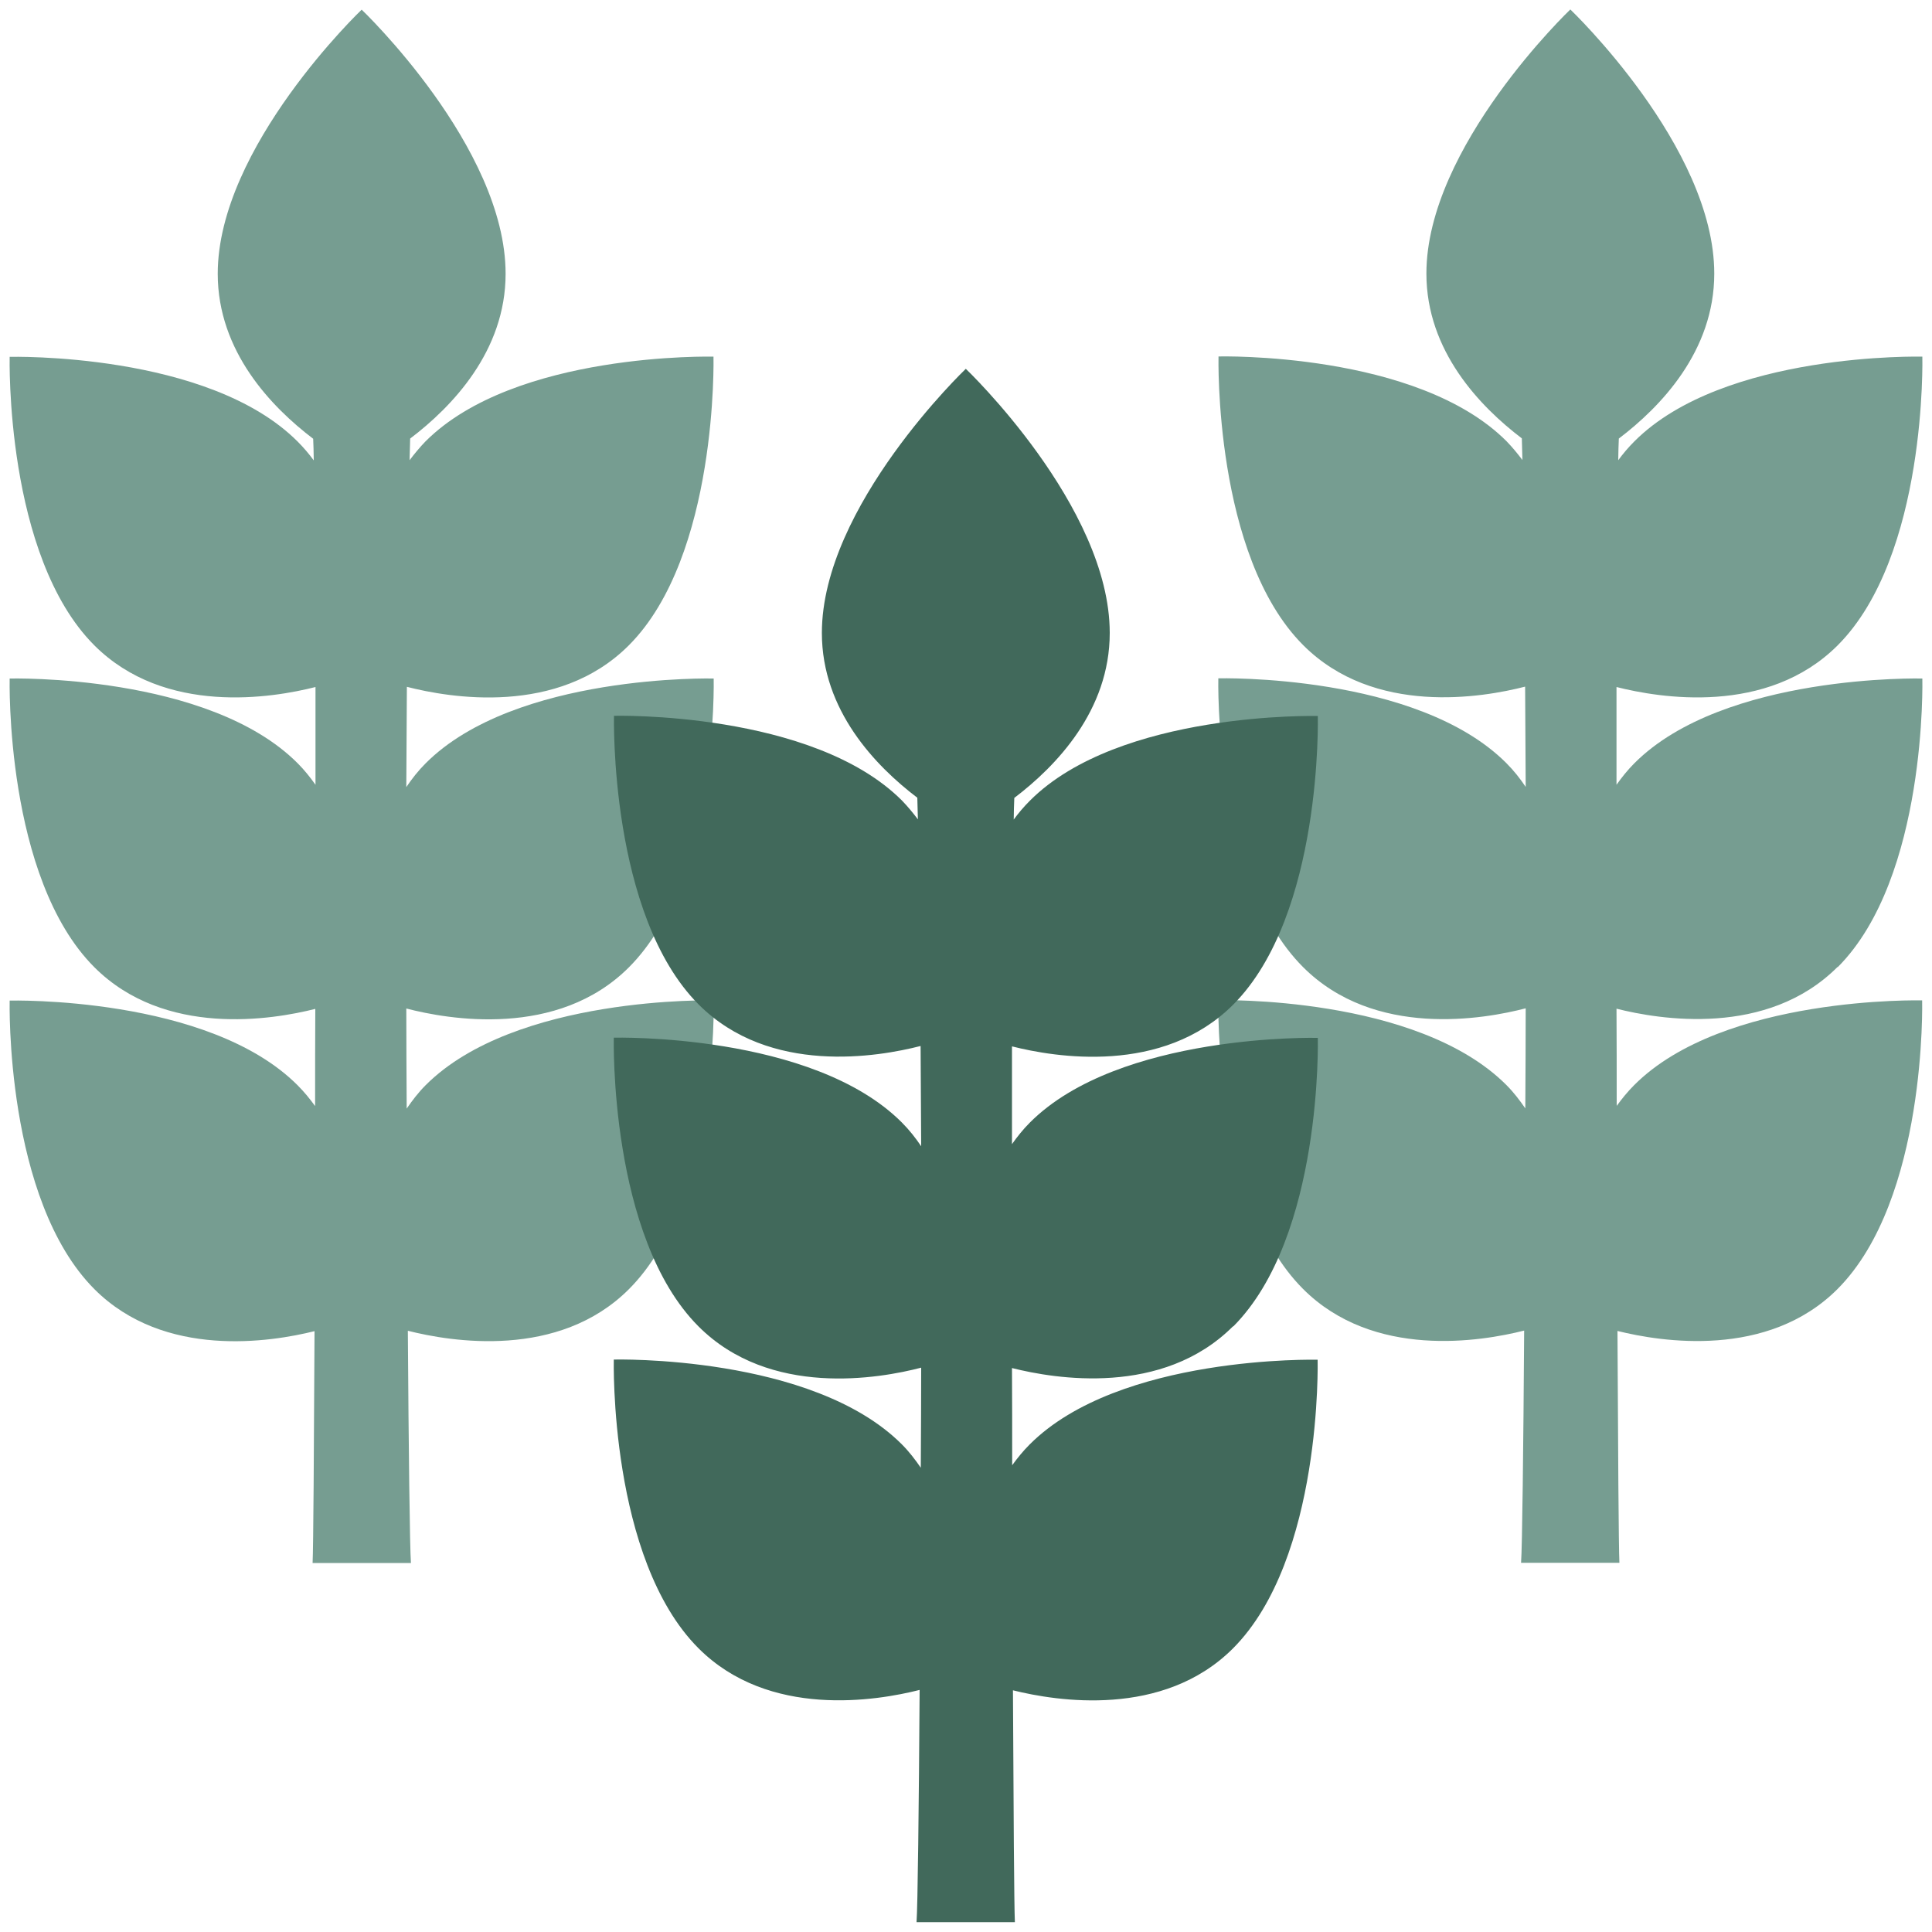 <svg xmlns="http://www.w3.org/2000/svg" id="Layer_1" data-name="Layer 1" viewBox="0 0 100 100"><defs><style> .cls-1 { fill: #41695b; } .cls-2 { fill: #769d91; } </style></defs><path class="cls-2" d="M95.12,50.06c4.64-4.65,4.38-14.94,4.38-14.94,0,0-10.28-.26-14.91,4.39-.35.35-.65.73-.92,1.11,0-1.52,0-3.26,0-5.06,2.21.56,7.79,1.5,11.45-2.16,4.64-4.65,4.38-14.94,4.38-14.94,0,0-10.28-.26-14.91,4.39-.31.31-.58.63-.83.97,0-.42.02-.79.03-1.12,2.16-1.64,4.94-4.52,4.94-8.54,0-6.57-7.45-13.67-7.45-13.67,0,0-7.45,7.1-7.45,13.67,0,4.01,2.78,6.89,4.94,8.53.01.31.02.69.03,1.12-.25-.33-.52-.66-.82-.97-4.64-4.65-14.91-4.39-14.91-4.39,0,0-.25,10.3,4.38,14.94,3.68,3.69,9.31,2.71,11.49,2.15.01,1.81.02,3.59.03,5.19-.29-.43-.61-.84-1-1.23-4.64-4.65-14.91-4.39-14.91-4.39,0,0-.25,10.3,4.38,14.94,3.7,3.71,9.38,2.7,11.53,2.14,0,1.56-.01,3.31-.02,5.18-.29-.42-.6-.83-.98-1.21-4.64-4.65-14.91-4.39-14.91-4.39,0,0-.25,10.3,4.38,14.94,3.65,3.66,9.24,2.72,11.45,2.16-.04,6.1-.1,11.23-.16,12.02h5.09c-.04-.82-.07-5.9-.1-12,2.25.56,7.77,1.45,11.39-2.17,4.64-4.65,4.38-14.94,4.38-14.94,0,0-10.28-.26-14.91,4.39-.34.34-.63.7-.9,1.07,0-1.78,0-3.49-.01-5.03,2.22.56,7.79,1.49,11.44-2.16Z"></path><path class="cls-2" d="M4.88,50.06C.25,45.42.5,35.12.5,35.12c0,0,10.28-.26,14.91,4.39.35.35.65.73.92,1.11,0-1.52,0-3.26,0-5.06-2.21.56-7.79,1.5-11.45-2.16C.25,28.76.5,18.47.5,18.47c0,0,10.28-.26,14.91,4.39.31.31.58.63.83.97,0-.42-.02-.79-.03-1.12-2.16-1.64-4.94-4.52-4.94-8.54,0-6.57,7.45-13.67,7.45-13.67,0,0,7.45,7.1,7.45,13.67,0,4.01-2.78,6.89-4.94,8.53-.01.31-.02.69-.03,1.12.25-.33.52-.66.82-.97,4.64-4.65,14.91-4.39,14.91-4.39,0,0,.25,10.3-4.38,14.94-3.68,3.69-9.31,2.71-11.49,2.15-.01,1.81-.02,3.59-.03,5.19.29-.43.61-.84,1-1.23,4.64-4.65,14.91-4.39,14.91-4.39,0,0,.25,10.3-4.38,14.94-3.7,3.71-9.38,2.7-11.53,2.14,0,1.56.01,3.31.02,5.18.29-.42.6-.83.98-1.21,4.64-4.65,14.91-4.39,14.91-4.39,0,0,.25,10.3-4.38,14.94-3.65,3.66-9.24,2.72-11.45,2.16.04,6.1.1,11.23.16,12.02h-5.09c.04-.82.07-5.9.1-12-2.25.56-7.77,1.45-11.39-2.17C.25,62.08.5,51.79.5,51.79c0,0,10.28-.26,14.91,4.39.34.34.63.7.9,1.07,0-1.78,0-3.49.01-5.03-2.22.56-7.79,1.49-11.44-2.16Z"></path><path class="cls-1" d="M63.83,68.66c4.64-4.65,4.38-14.94,4.38-14.94,0,0-10.28-.26-14.91,4.39-.35.35-.65.73-.92,1.11,0-1.52,0-3.26,0-5.06,2.21.56,7.79,1.5,11.45-2.16,4.64-4.65,4.38-14.94,4.38-14.94,0,0-10.28-.26-14.91,4.39-.31.31-.58.63-.83.97,0-.42.02-.79.03-1.12,2.16-1.64,4.94-4.52,4.94-8.54,0-6.57-7.45-13.67-7.45-13.67,0,0-7.45,7.1-7.45,13.67,0,4.01,2.78,6.89,4.94,8.53.01.31.02.69.03,1.12-.25-.33-.52-.66-.82-.97-4.64-4.65-14.91-4.39-14.91-4.39,0,0-.25,10.3,4.38,14.94,3.68,3.69,9.31,2.71,11.49,2.15.01,1.81.02,3.59.03,5.19-.29-.43-.61-.84-1-1.23-4.64-4.65-14.91-4.39-14.91-4.39,0,0-.25,10.3,4.38,14.94,3.7,3.71,9.38,2.7,11.53,2.14,0,1.56-.01,3.31-.02,5.18-.29-.42-.6-.83-.98-1.21-4.64-4.65-14.91-4.39-14.91-4.39,0,0-.25,10.3,4.38,14.94,3.65,3.66,9.24,2.72,11.45,2.16-.04,6.1-.1,11.23-.16,12.02h5.09c-.04-.82-.07-5.9-.1-12,2.25.56,7.77,1.45,11.39-2.17,4.64-4.65,4.38-14.94,4.38-14.94,0,0-10.28-.26-14.91,4.39-.34.34-.63.7-.9,1.07,0-1.78,0-3.49-.01-5.03,2.22.56,7.79,1.49,11.44-2.16Z"></path></svg>